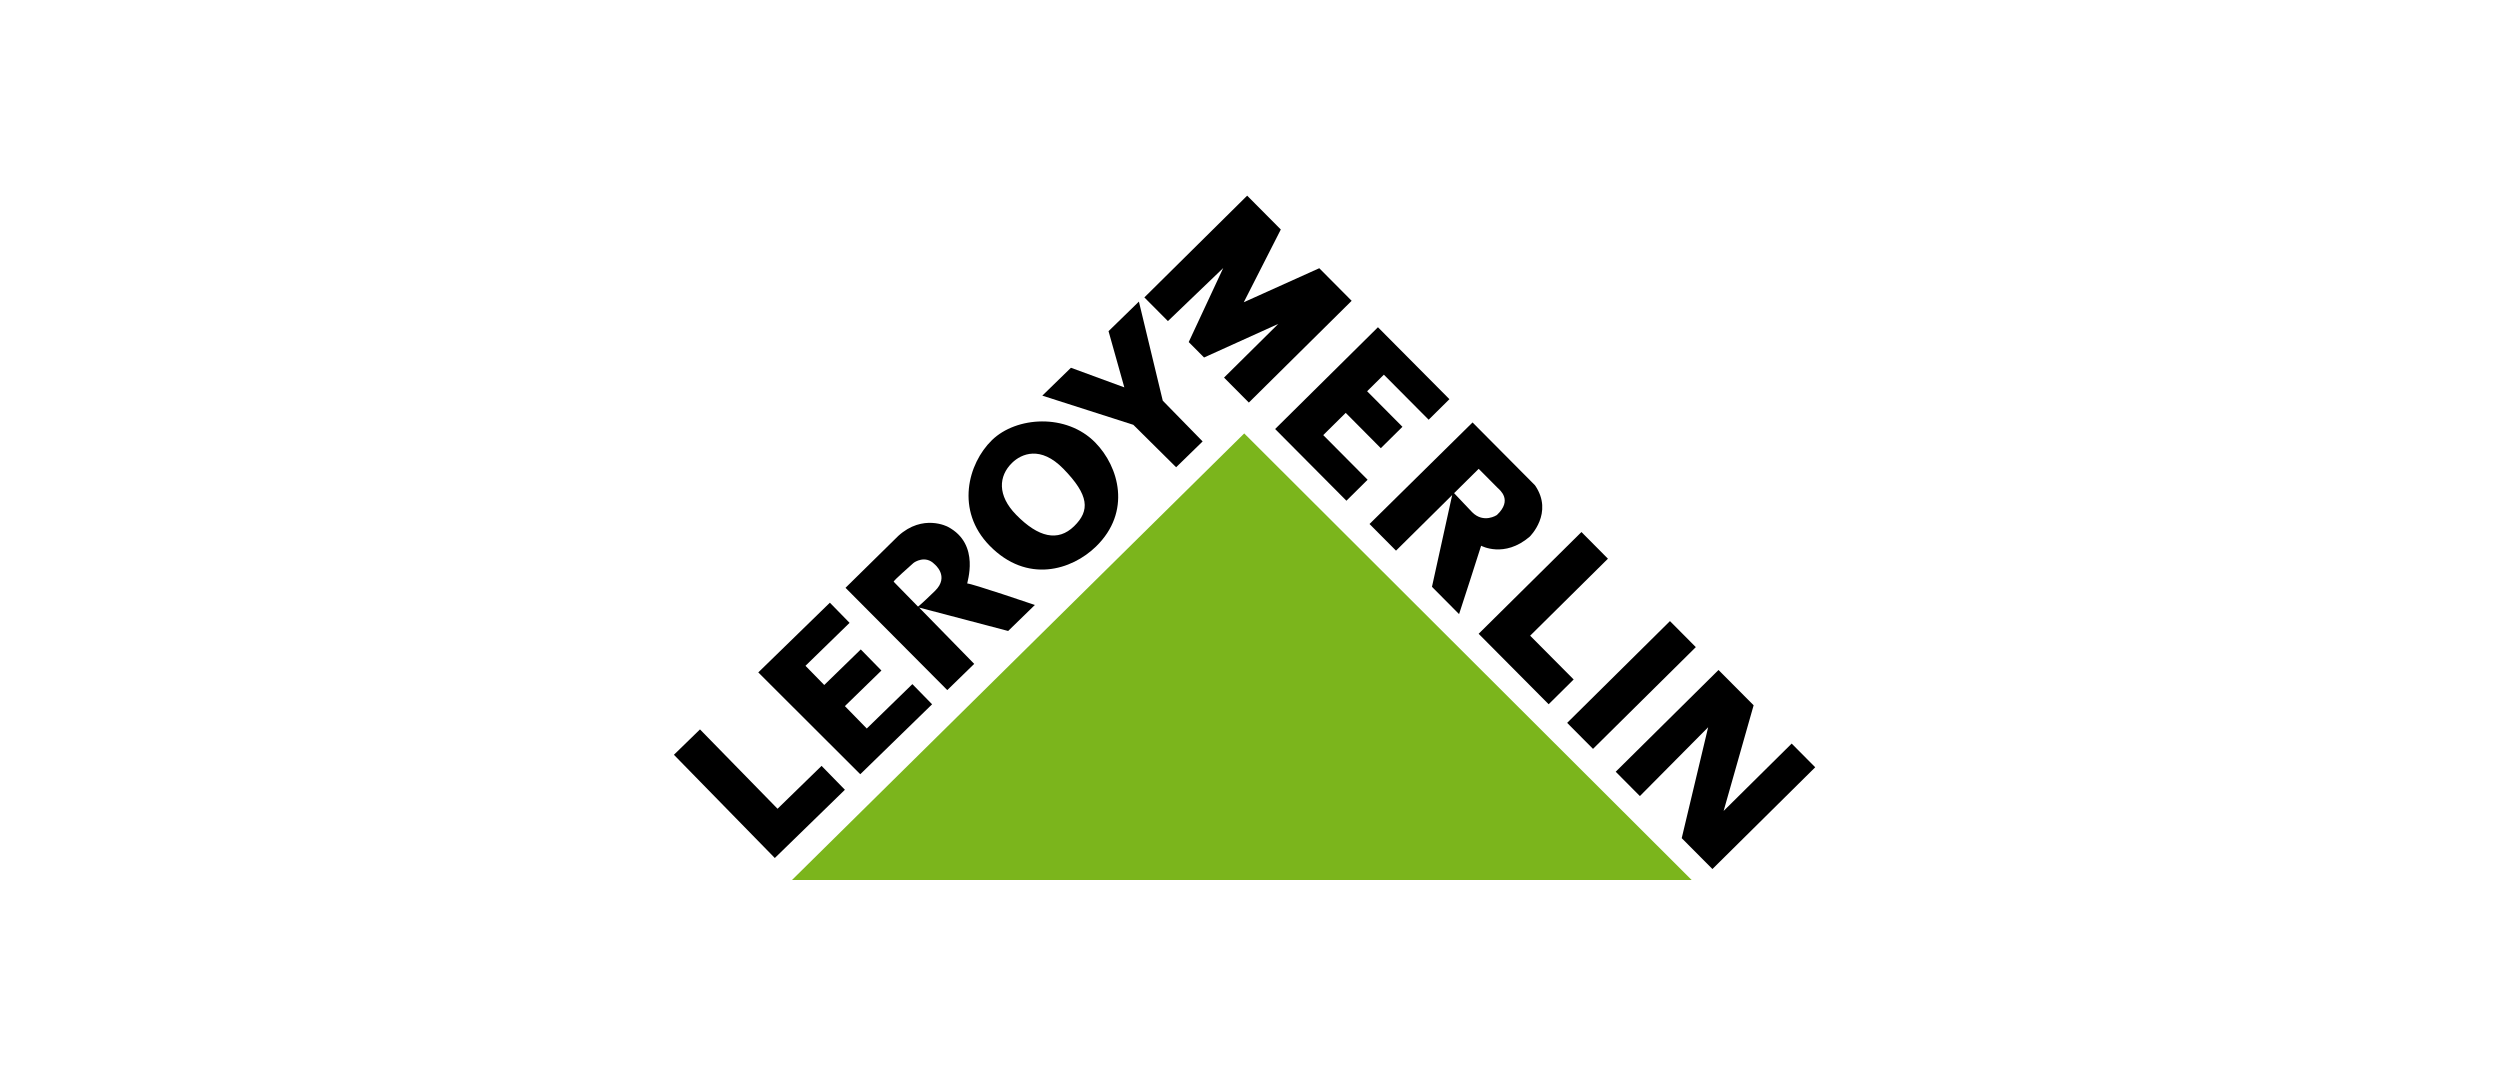 <?xml version="1.0" encoding="UTF-8"?> <svg xmlns="http://www.w3.org/2000/svg" width="230" height="100" viewBox="0 0 230 100" fill="none"><g clip-path="url(#clip0_532_413)"><path d="M72.865 80.958H155.631L114.468 39.875L72.865 80.958Z" fill="#7BB51C"></path><path d="M71.283 78.937L77.731 72.659L75.584 70.461L71.534 74.406L64.399 67.105L62 69.44L71.283 78.937Z" fill="black"></path><path d="M79.146 71.229L85.753 64.794L83.939 62.939L79.743 67.024L77.729 64.962L81.091 61.689L79.192 59.748L75.83 63.02L74.104 61.254L78.161 57.302L76.348 55.448L69.762 61.862L79.146 71.229Z" fill="black"></path><path d="M100.773 40.723C98.109 37.996 93.486 38.323 91.26 40.491C89.034 42.659 87.897 46.982 91.042 50.199C94.495 53.732 98.605 52.449 100.831 50.282C104.114 47.085 102.946 42.945 100.773 40.723ZM98.815 48.415C97.341 49.85 95.539 49.461 93.48 47.354C91.75 45.584 91.854 43.806 93.112 42.581C93.977 41.738 95.734 40.984 97.825 43.123C100.21 45.563 100.289 46.98 98.815 48.415Z" fill="black"></path><path d="M108.204 42.987L110.641 40.612L106.974 36.861L104.779 27.746L101.985 30.468L103.438 35.639L98.527 33.834L95.893 36.399L104.265 39.082L108.204 42.987Z" fill="black"></path><path d="M95.208 55.657C95.208 55.657 89.275 53.636 88.993 53.685C88.902 53.7 90.268 50.073 87.199 48.465C87.199 48.465 84.922 47.235 82.644 49.301L77.787 54.078L87.15 63.489L89.627 61.077L84.56 55.895L92.75 58.05L95.208 55.657ZM86.019 54.364C84.643 55.703 84.457 55.808 84.457 55.808C84.457 55.808 82.299 53.601 82.223 53.523C82.146 53.444 83.766 52.059 84.021 51.81C84.129 51.705 85.138 51.048 85.972 51.901C85.972 51.901 87.395 53.024 86.019 54.364Z" fill="black"></path><path d="M107.448 29.542L105.281 27.362L114.739 18L117.834 21.114L114.427 27.807L121.373 24.676L124.352 27.674L114.894 37.036L112.611 34.739L117.604 29.797L110.774 32.89L109.362 31.469L112.537 24.659L107.448 29.542Z" fill="black"></path><path d="M123.87 46.067L117.312 39.469L126.771 30.106L133.347 36.724L131.436 38.615L127.316 34.47L125.775 35.995L129.025 39.265L127.035 41.234L123.806 37.983L121.738 40.029L125.82 44.136L123.87 46.067Z" fill="black"></path><path d="M145.493 48.947L147.93 51.4L140.774 58.484L144.777 62.511L142.476 64.791L136.035 58.309L145.493 48.947Z" fill="black"></path><path d="M144.178 66.504L153.636 57.141L156.015 59.535L146.557 68.897L144.178 66.504Z" fill="black"></path><path d="M150.869 73.239L148.645 71L158.103 61.638L161.334 64.886L158.573 74.607L164.834 68.409L167 70.589L157.543 79.951L154.718 77.11L157.15 66.906L150.869 73.239Z" fill="black"></path><path d="M141.218 44.646L135.474 38.865L125.996 48.208L128.433 50.66L133.6 45.545L131.741 53.988L134.235 56.499C134.235 56.499 136.202 50.459 136.263 50.208C136.263 50.208 138.394 51.38 140.732 49.373C140.732 49.373 142.975 47.192 141.218 44.646ZM137.711 47.384C137.711 47.384 136.503 48.193 135.439 47.123L133.777 45.371C133.777 45.371 135.785 43.383 136.039 43.132C136.039 43.132 137.586 44.689 137.78 44.883C137.973 45.078 139.192 45.994 137.711 47.384Z" fill="black"></path></g><defs><clipPath id="clip0_532_413"><rect width="105" height="63" fill="white" transform="translate(62 18)"></rect></clipPath></defs></svg> 